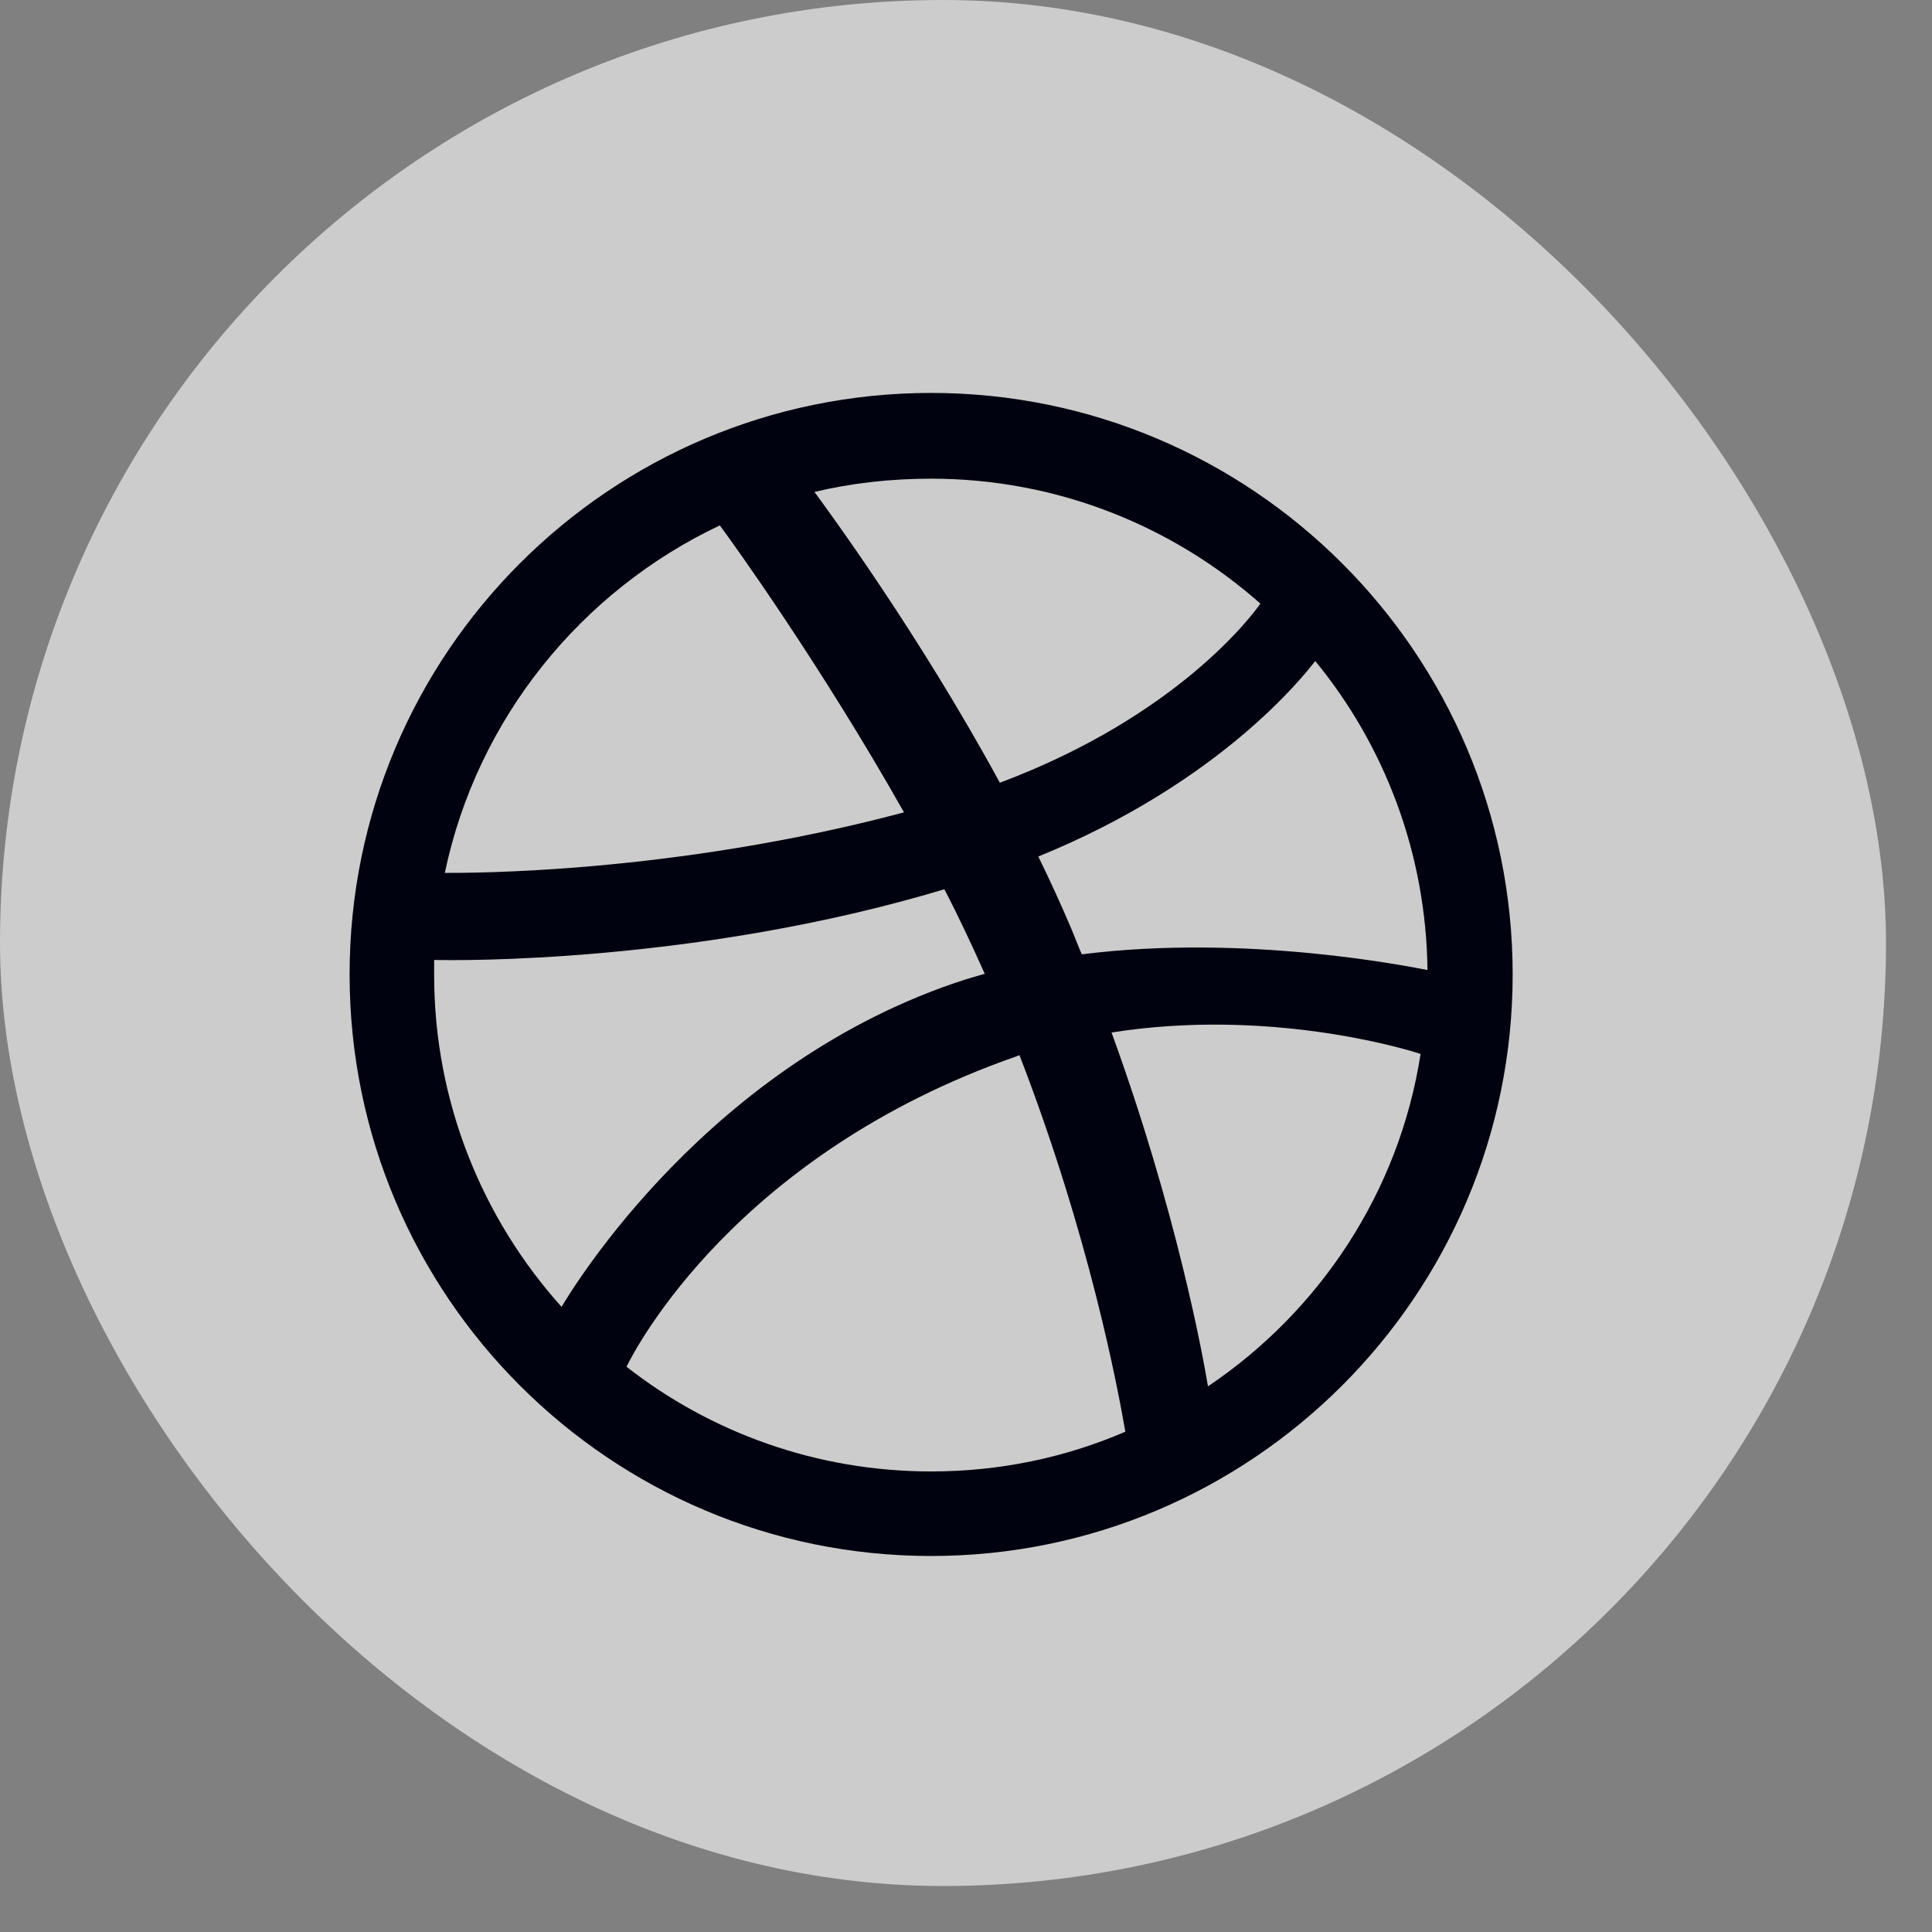 <?xml version="1.0" encoding="UTF-8"?>
<svg xmlns="http://www.w3.org/2000/svg" width="21" height="21" viewBox="0 0 21 21" fill="none">
  <rect x="0" y="0" width="21" height="21" fill="#808080" stroke="none"/>
  <rect width="20.5" height="20.5" rx="10.25" fill="white" fill-opacity="0.6"></rect>
  <path fill-rule="evenodd" clip-rule="evenodd" d="M10.121 4.271C6.631 4.271 3.8 7.102 3.8 10.592C3.8 14.081 6.631 16.913 10.121 16.913C13.604 16.913 16.442 14.081 16.442 10.592C16.442 7.102 13.604 4.271 10.121 4.271ZM14.296 7.185C15.05 8.103 15.502 9.276 15.516 10.544C15.338 10.51 13.556 10.146 11.759 10.373C11.718 10.283 11.684 10.187 11.643 10.091C11.533 9.831 11.41 9.564 11.286 9.31C13.274 8.501 14.179 7.335 14.296 7.185ZM10.121 5.203C11.492 5.203 12.747 5.718 13.7 6.561C13.604 6.698 12.788 7.788 10.868 8.508C9.984 6.883 9.003 5.553 8.853 5.347C9.257 5.251 9.682 5.203 10.121 5.203ZM7.824 5.711C7.968 5.903 8.928 7.239 9.826 8.83C7.303 9.502 5.075 9.488 4.835 9.488C5.185 7.815 6.316 6.424 7.824 5.711ZM4.719 10.599C4.719 10.544 4.719 10.489 4.719 10.434C4.952 10.441 7.571 10.475 10.265 9.666C10.422 9.968 10.566 10.277 10.704 10.585C10.635 10.605 10.56 10.626 10.491 10.647C7.708 11.545 6.227 13.999 6.104 14.205C5.247 13.252 4.719 11.983 4.719 10.599ZM10.121 15.994C8.873 15.994 7.721 15.569 6.81 14.856C6.906 14.657 8.002 12.546 11.046 11.483C11.06 11.476 11.067 11.476 11.081 11.469C11.842 13.437 12.15 15.089 12.232 15.562C11.581 15.843 10.868 15.994 10.121 15.994ZM13.13 15.069C13.076 14.739 12.788 13.163 12.082 11.223C13.775 10.955 15.256 11.394 15.441 11.456C15.208 12.957 14.344 14.253 13.13 15.069Z" fill="#00020F"></path>
</svg>
